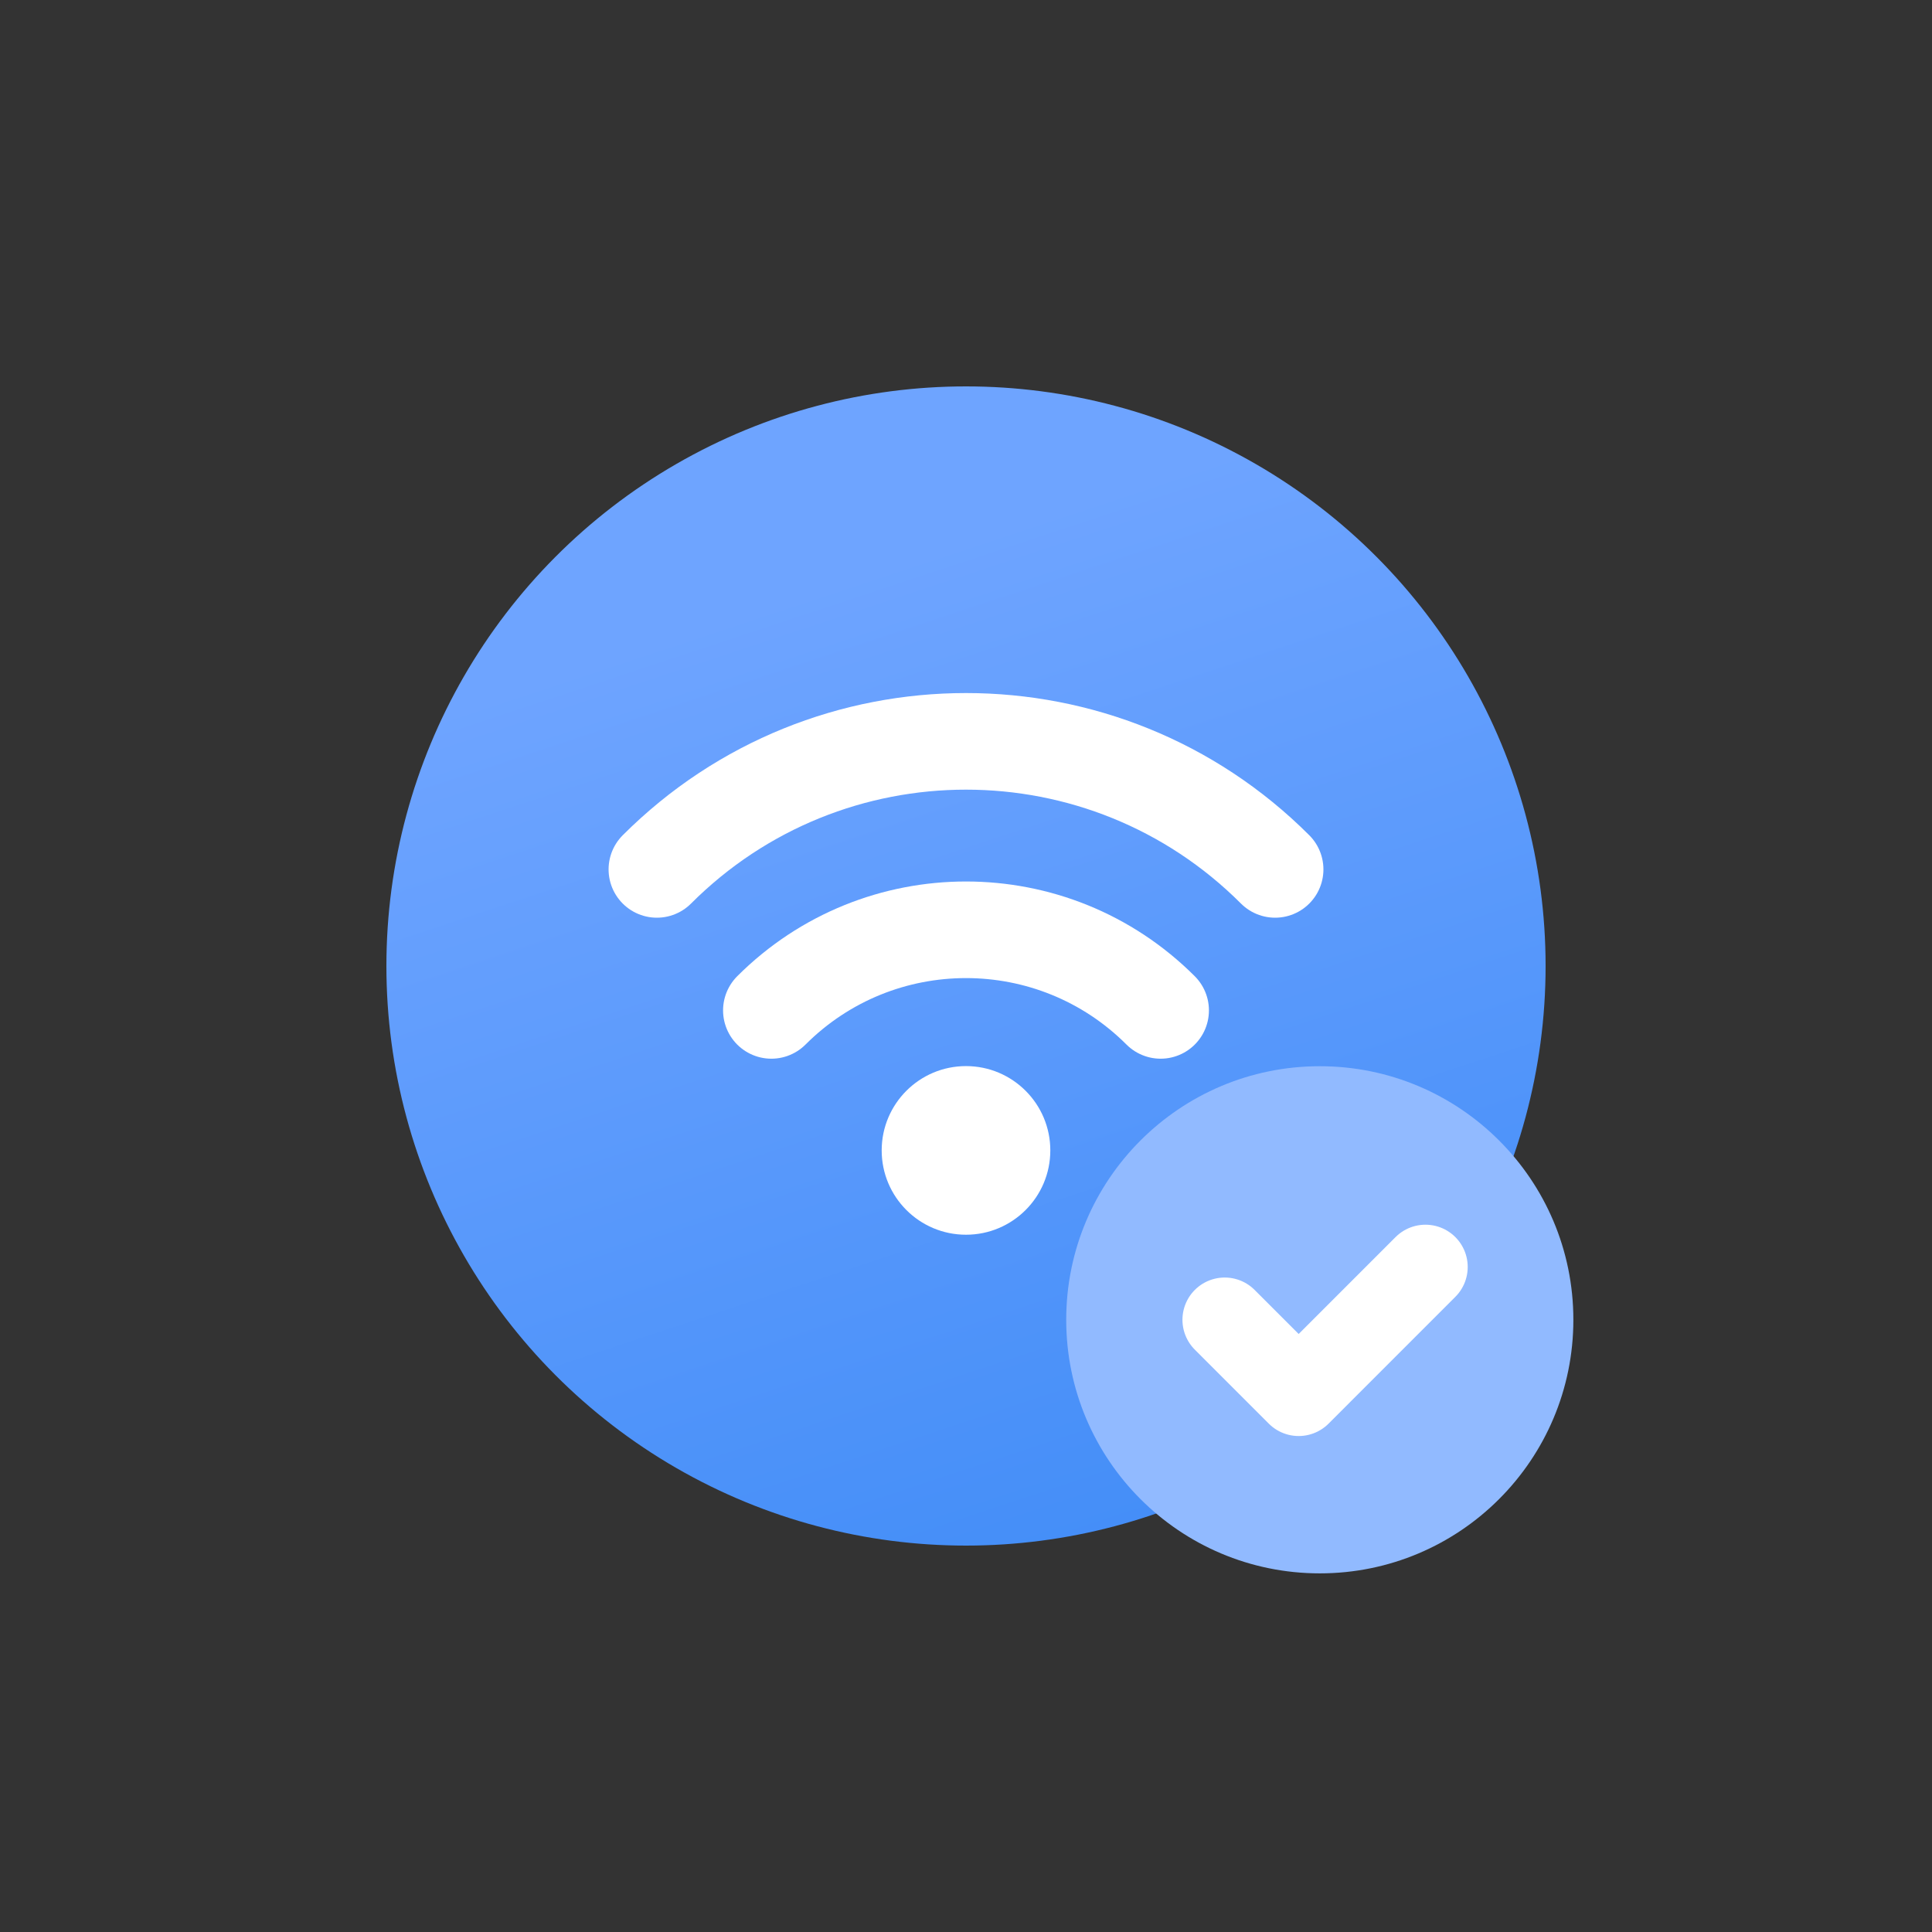 <svg width="100" height="100" viewBox="0 0 100 100" fill="none" xmlns="http://www.w3.org/2000/svg">
<rect x="0" y="0" width="100" height="100" fill="#333333" stroke="none"/>
<circle cx="50" cy="50" r="30" fill="url(#paint0_linear_104_2120)"/>
<path d="M66 45C57.163 36.163 42.837 36.163 34 45" stroke="white" stroke-width="5" stroke-linecap="round"/>
<path d="M60.074 52.298C54.51 46.735 45.49 46.735 39.926 52.298" stroke="white" stroke-width="5" stroke-linecap="round"/>
<circle cx="50" cy="59.545" r="4.364" fill="white"/>
<circle cx="68.312" cy="68.312" r="13.125" fill="#91BAFF"/>
<path d="M63.391 68.312L67.219 72.141L73.781 65.578" stroke="white" stroke-width="4.375" stroke-linecap="round" stroke-linejoin="round"/>
<defs>
<linearGradient id="paint0_linear_104_2120" x1="50.05" y1="171.273" x2="7.207" y2="41.991" gradientUnits="userSpaceOnUse">
<stop stop-color="#006AEC"/>
<stop offset="1" stop-color="#6EA4FF"/>
</linearGradient>
</defs>
</svg>
